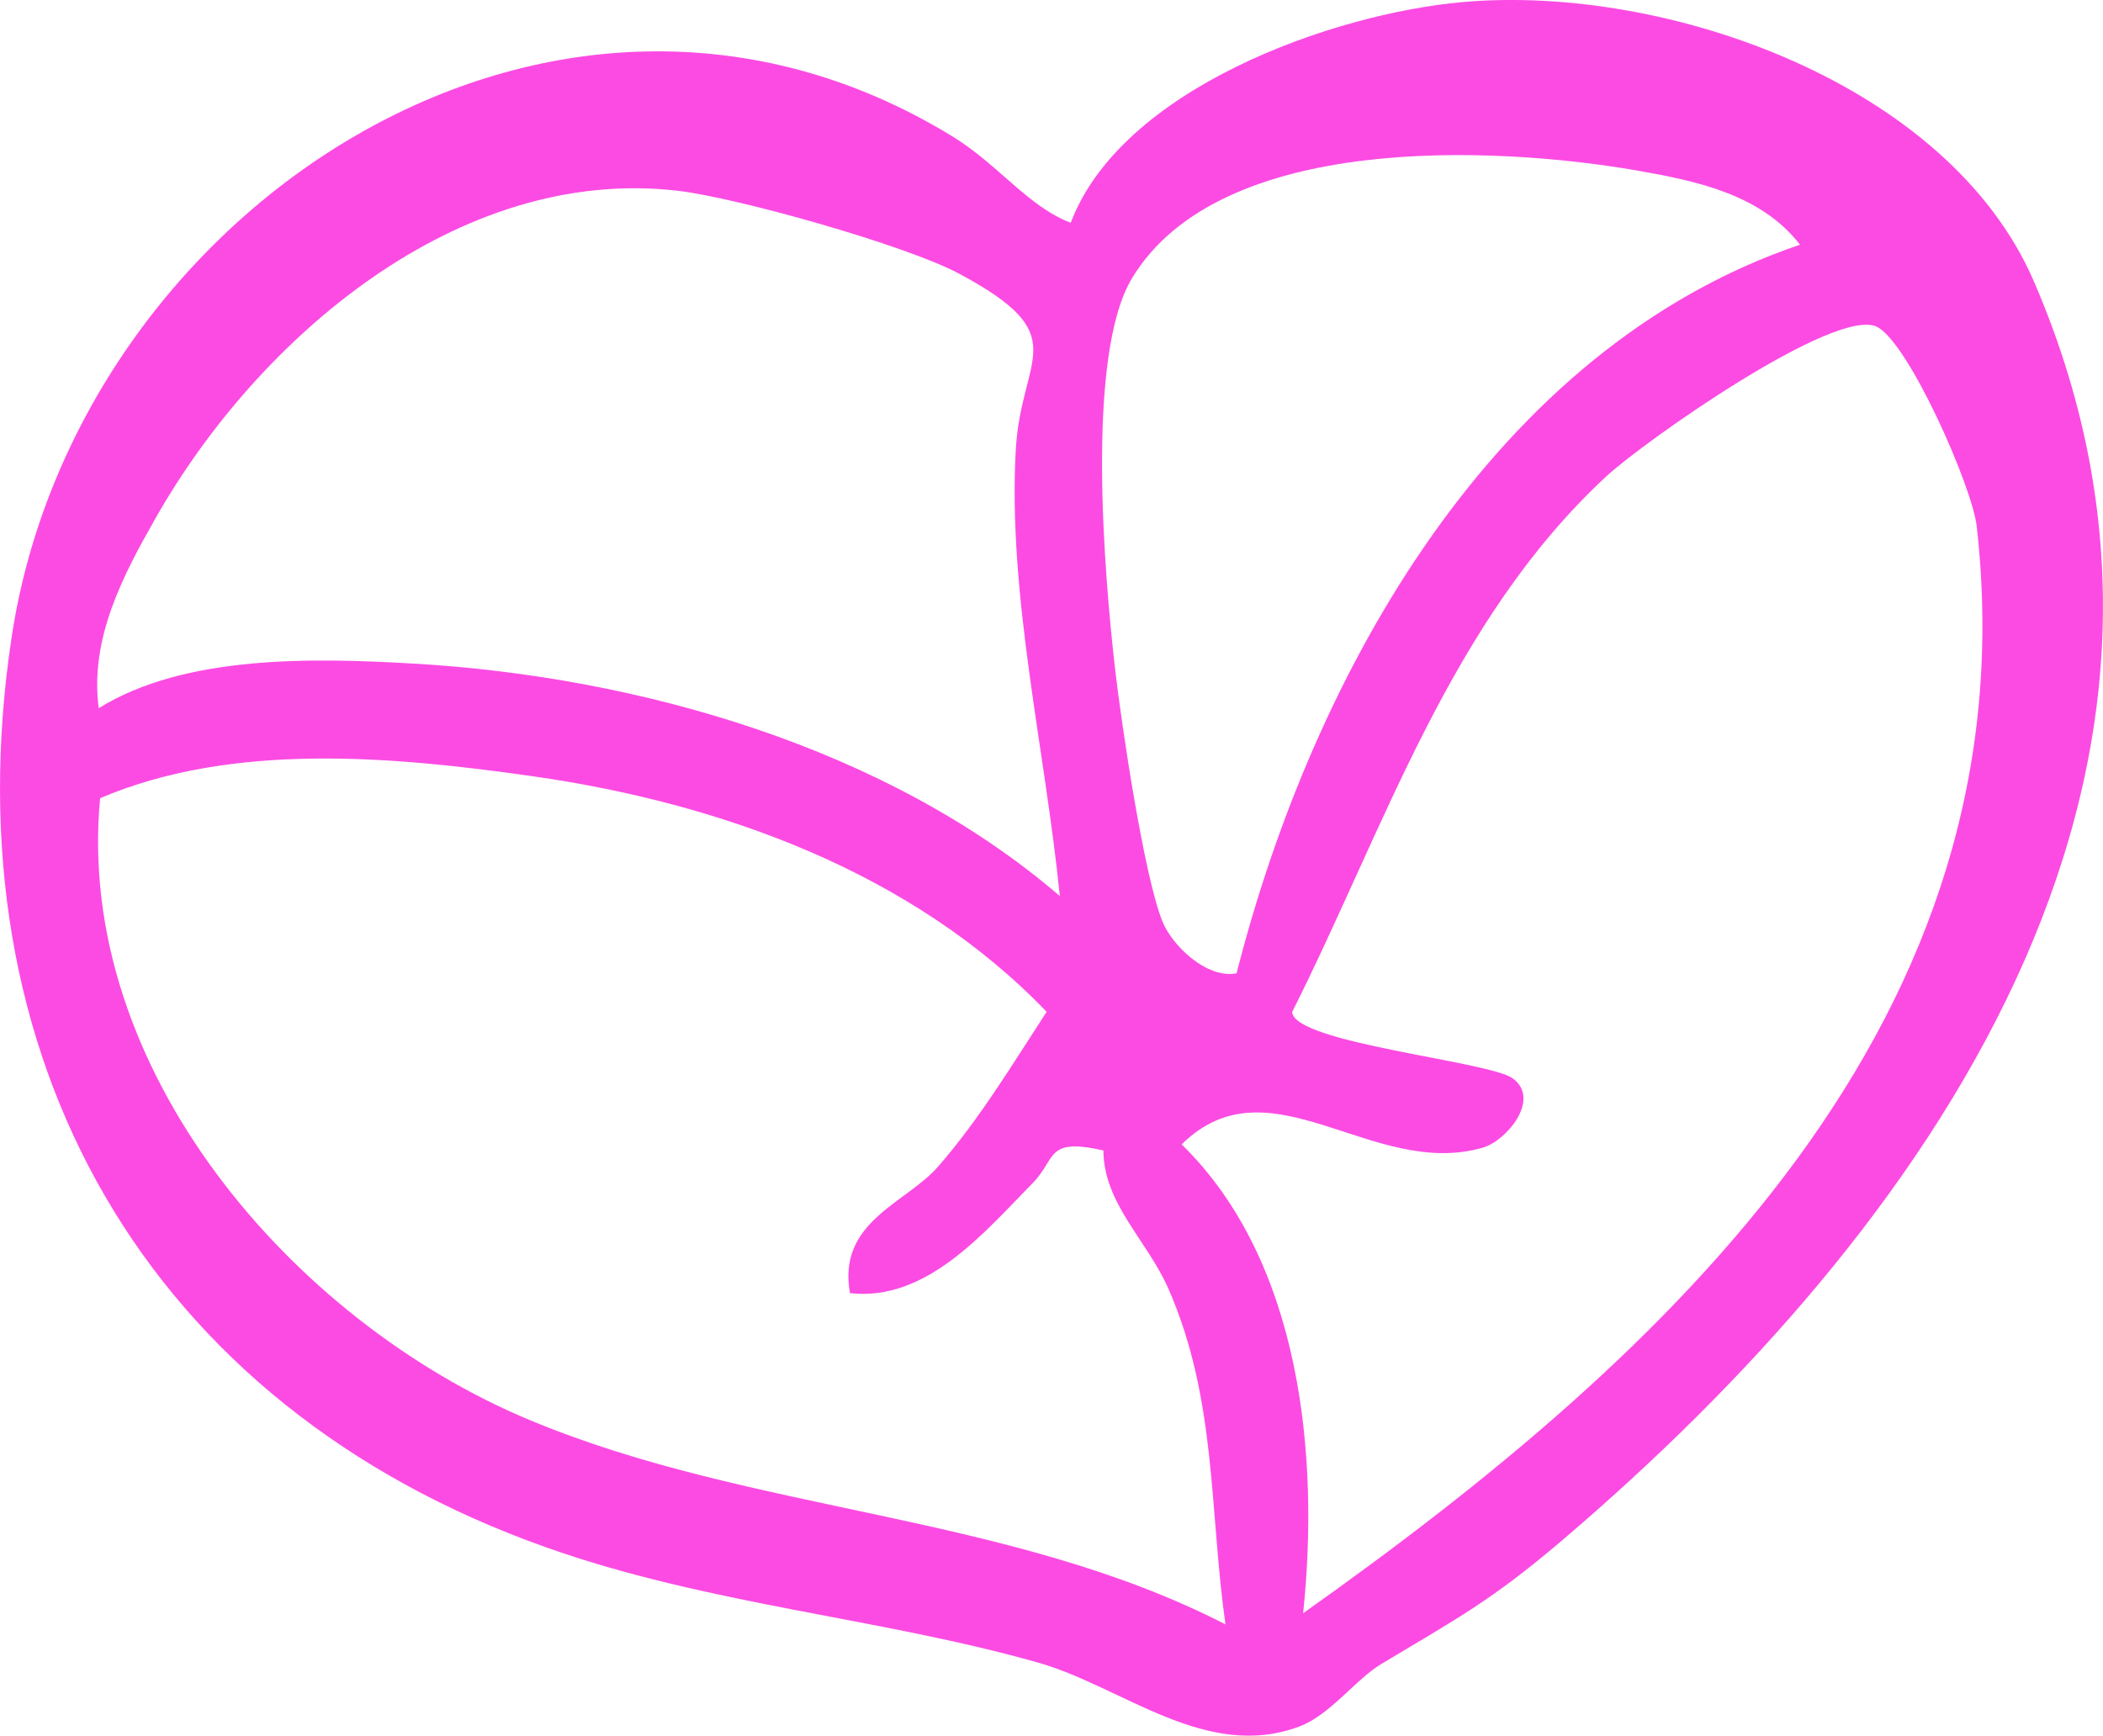 <?xml version="1.0" encoding="UTF-8"?>
<svg id="Layer_1" data-name="Layer 1" xmlns="http://www.w3.org/2000/svg" viewBox="0 0 103.74 85.63">
  <defs>
    <style>
      .cls-1 {
        fill: #fc4be3;
      }
    </style>
  </defs>
  <path class="cls-1" d="M77.03,76.02c-3.47,2.95-5.1,3.8-8.9,6.08-1.25.75-2.5,2.49-4.01,3.07-4.62,1.75-8.73-1.95-12.9-3.14-7.87-2.23-16.28-2.85-24.28-5.69C7.2,69.35-2.54,52.11.57,31.46,3.73,10.42,27.28-5.36,47,6.74c2.26,1.39,3.71,3.45,5.82,4.25C55.3,4.4,65.69.67,72.18.1c10.04-.88,23.94,4.03,28.15,13.78,10.59,24.53-5.27,46.79-23.3,62.14ZM88.79,12.07c-1.92-2.49-5.14-3.15-8.05-3.66-7.05-1.22-20.57-1.86-24.9,5.32-2.3,3.81-1.36,14.68-.83,19.31.32,2.75,1.41,10.09,2.32,12.39.48,1.23,2.22,2.88,3.67,2.59,3.75-14.75,12.66-30.82,27.8-35.95ZM52.28,44.21c-.71-7.15-2.58-14.88-2.17-22.05.27-4.66,2.96-5.57-2.8-8.66-2.59-1.39-10.94-3.75-13.89-4.09-10.83-1.25-20.7,7.29-25.72,16.11-1.64,2.88-3.28,5.98-2.83,9.42,4.24-2.64,10.6-2.49,15.55-2.2,11.09.64,23.37,4.16,31.85,11.46ZM64.27,79.6c18.01-12.76,36-29.25,33.24-53.64-.22-1.94-3.34-9.02-4.91-9.83-2.02-1.04-11.55,5.69-13.36,7.37-7.7,7.14-10.92,17.32-15.5,26.43.1,1.53,9.7,2.42,10.88,3.27,1.41,1.02-.3,3.08-1.47,3.42-5.45,1.58-10.5-4.46-14.86-.16,5.89,5.75,6.81,15.39,5.99,23.15ZM41.93,63.81c-.64-3.55,2.76-4.43,4.35-6.26,2.04-2.34,3.66-5.04,5.35-7.63-6.59-6.87-16.03-10.29-25.33-11.62-6.94-.99-14.84-1.7-21.36,1.08-1.27,13.33,9.48,25.8,21.19,30.68,11.02,4.6,23.62,4.59,34.32,10.08-.8-5.71-.43-11.1-2.8-16.53-1.07-2.44-3.2-4.21-3.22-6.85-2.86-.65-2.3.4-3.48,1.6-2.42,2.47-5.25,5.86-9.02,5.44Z"/>
</svg>